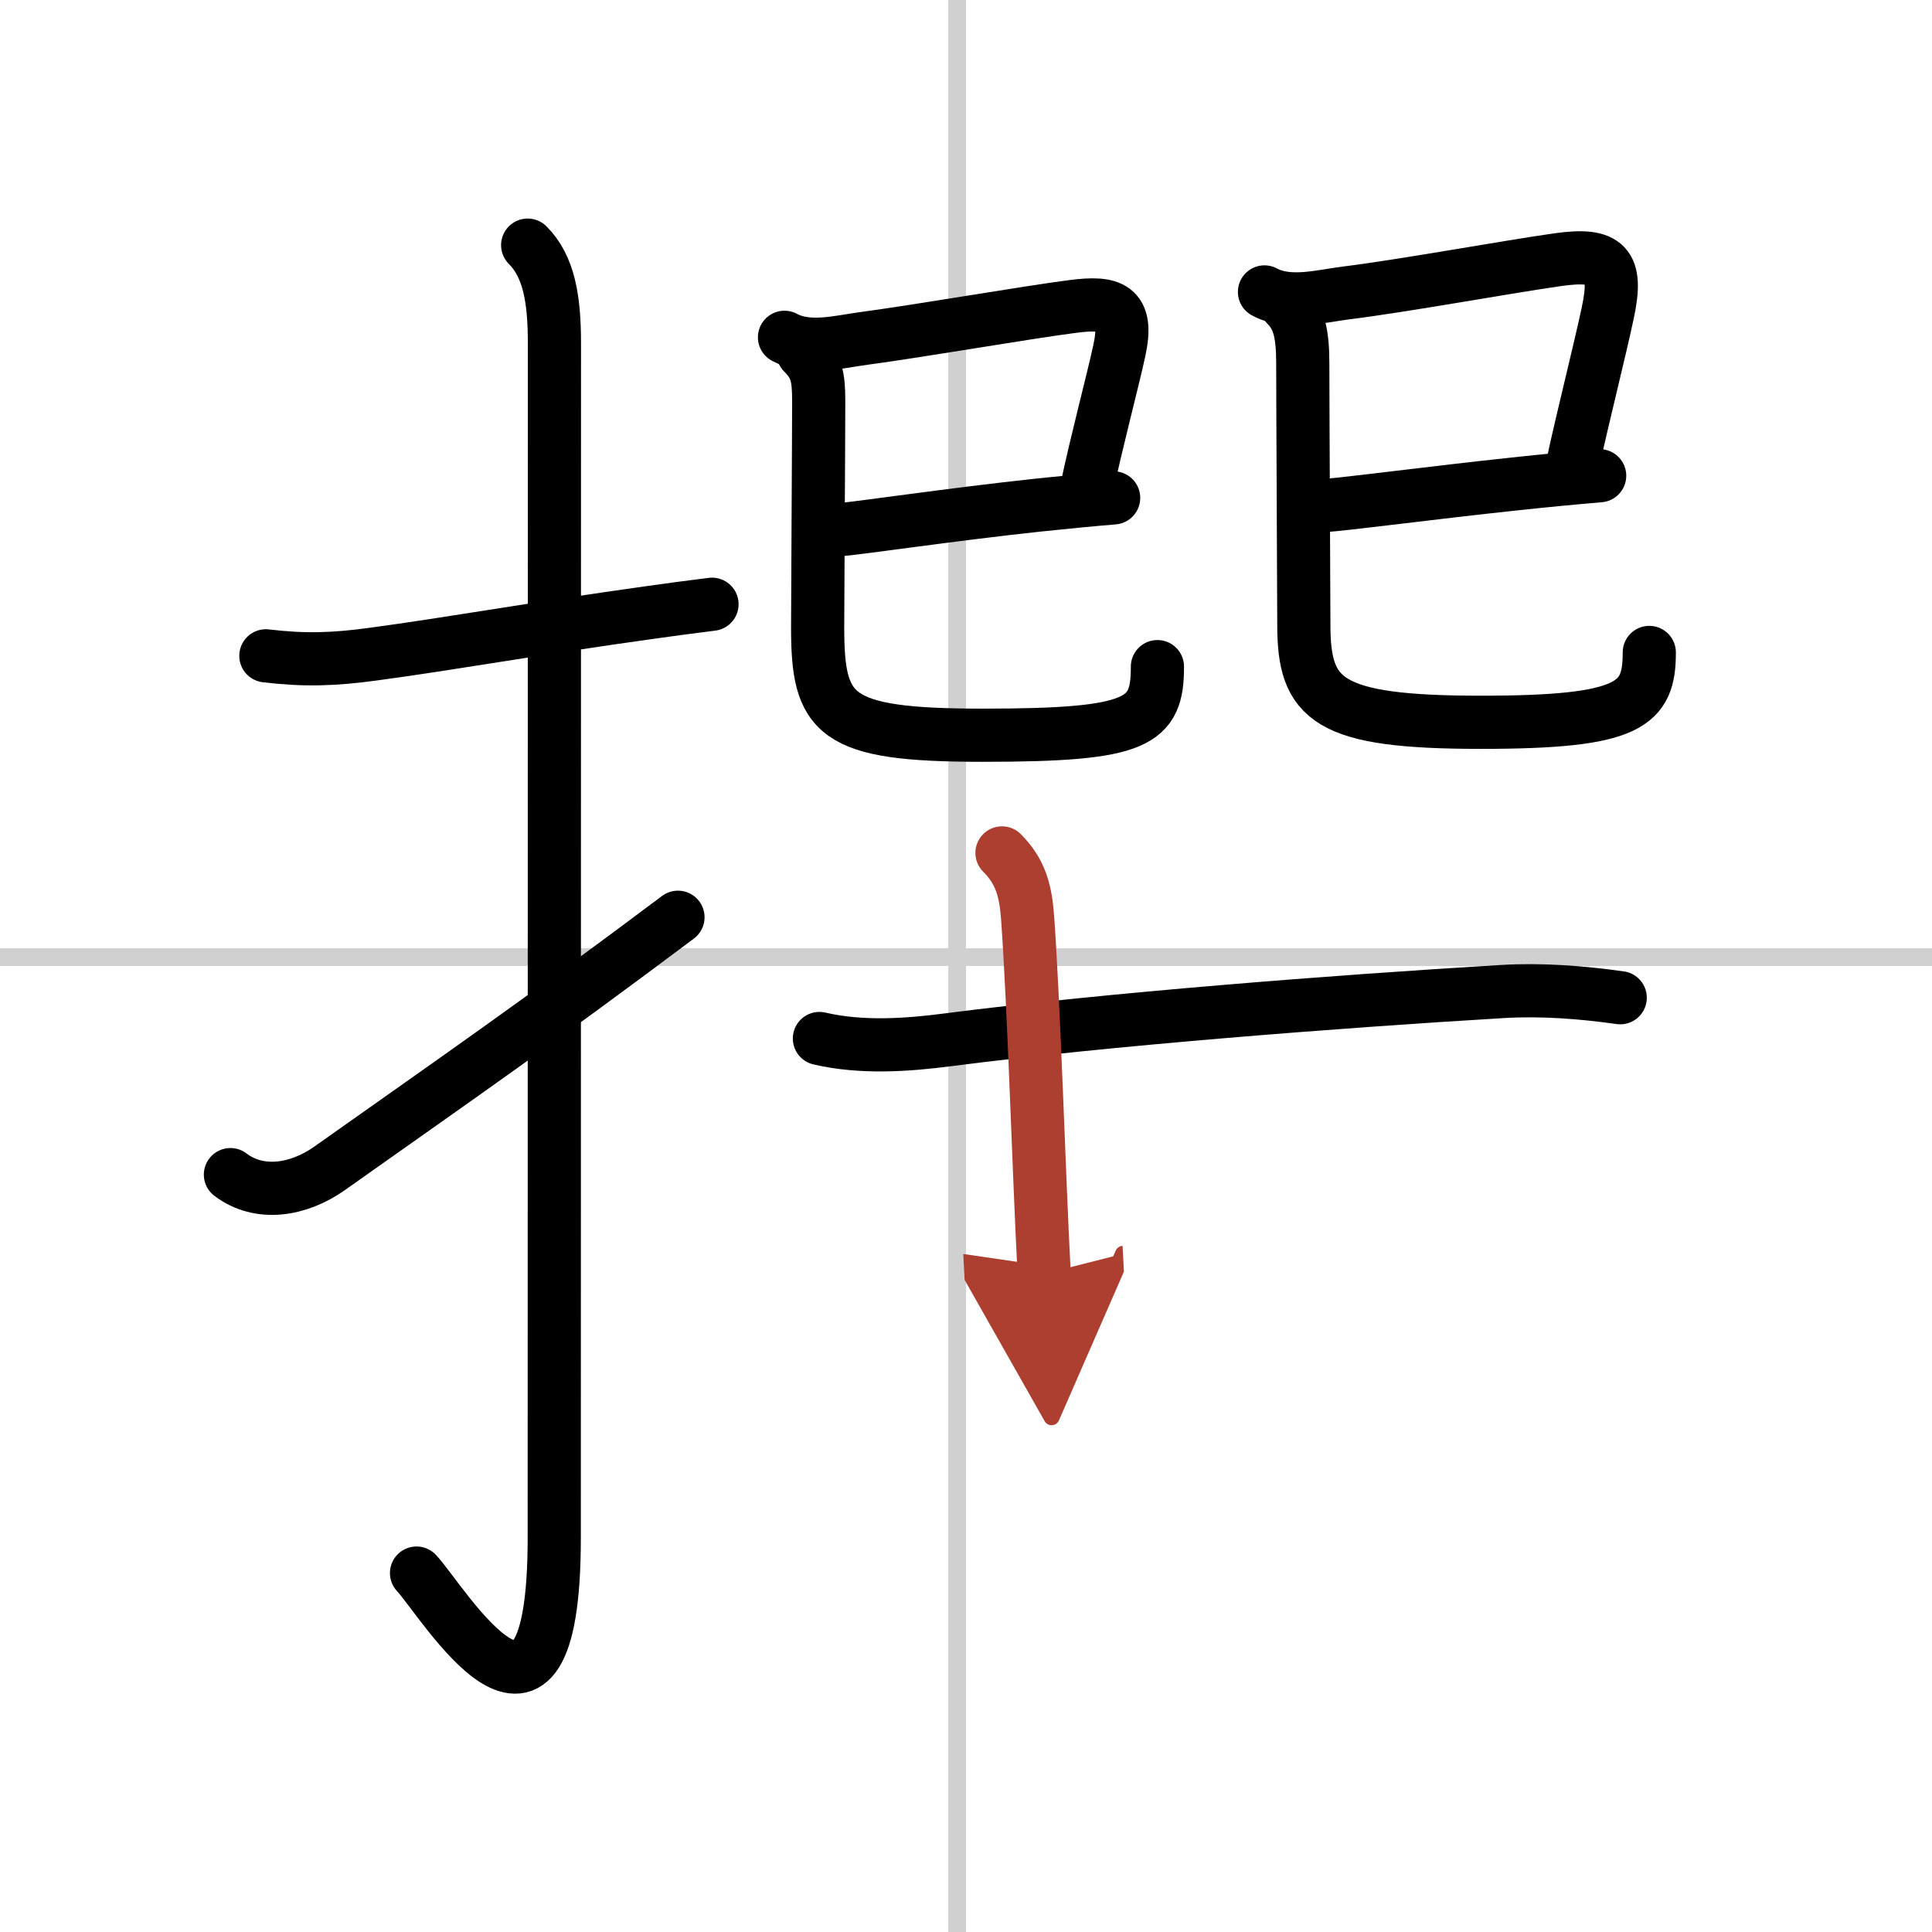 <svg width="400" height="400" viewBox="0 0 109 109" xmlns="http://www.w3.org/2000/svg"><defs><marker id="a" markerWidth="4" orient="auto" refX="1" refY="5" viewBox="0 0 10 10"><polyline points="0 0 10 5 0 10 1 5" fill="#ad3f31" stroke="#ad3f31"/></marker></defs><g fill="none" stroke="#000" stroke-linecap="round" stroke-linejoin="round" stroke-width="3"><rect width="100%" height="100%" fill="#fff" stroke="#fff"/><line x1="54" x2="54" y2="109" stroke="#d0d0d0" stroke-width="1"/><line x2="109" y1="54" y2="54" stroke="#d0d0d0" stroke-width="1"/><path d="m15 37c2.15 0.26 3.82 0.21 6.02-0.09 4.39-0.59 9.43-1.49 15.62-2.35 1.14-0.16 2.31-0.32 3.53-0.47"/><path d="m29.77 13.83c1.2 1.2 1.51 3.04 1.51 5.52 0 14.56-0.01 62.44-0.01 67.4 0 14.25-6.32 3.53-7.77 2"/><path d="m13 66.27c1.62 1.23 3.82 0.9 5.59-0.35 7.66-5.42 11.66-8.17 19.66-14.17"/><path d="m44.26 19.03c1.35 0.73 3.07 0.25 4.5 0.06 3.15-0.42 9.06-1.45 11.76-1.8 2.17-0.28 3.17 0.01 2.63 2.49-0.37 1.71-1.33 5.33-1.83 7.74"/><path d="m47.33 29.89c1.36-0.12 6.36-0.87 11.31-1.4 1.52-0.16 2.97-0.3 4.19-0.4"/><path d="m45.31 19.91c0.76 0.76 0.88 1.34 0.88 2.73 0 1.99-0.06 11.31-0.06 12.73 0 5 0.88 6.11 9.31 6.11 8.82 0 9.86-0.73 9.86-3.87"/><path d="m71.34 16.47c1.39 0.75 3.19 0.23 4.66 0.05 3.15-0.39 9.01-1.46 11.89-1.87 2.77-0.39 3.4 0.27 2.82 2.99-0.46 2.17-1.49 6.23-1.97 8.51"/><path d="m74.75 28.52c1.29-0.09 6.04-0.72 10.64-1.21 1.75-0.19 3.45-0.35 4.86-0.47"/><path d="m72.59 17.23c0.71 0.71 0.91 1.64 0.91 3.27 0 2.54 0.06 13.02 0.06 14.75 0 4.25 1.32 5.5 9.99 5.5 8.45 0 9.5-1 9.5-3.94"/><path d="m46.23 58.59c2.36 0.55 4.92 0.38 7.28 0.07 9-1.16 21.87-2.16 31.25-2.72 2.21-0.13 4.45 0.04 6.65 0.35"/><path d="m56.53 48.12c1.05 1.05 1.34 2.13 1.45 3.71 0.37 5.24 0.62 14.06 0.93 20.04" marker-end="url(#a)" stroke="#ad3f31"/></g></svg>
